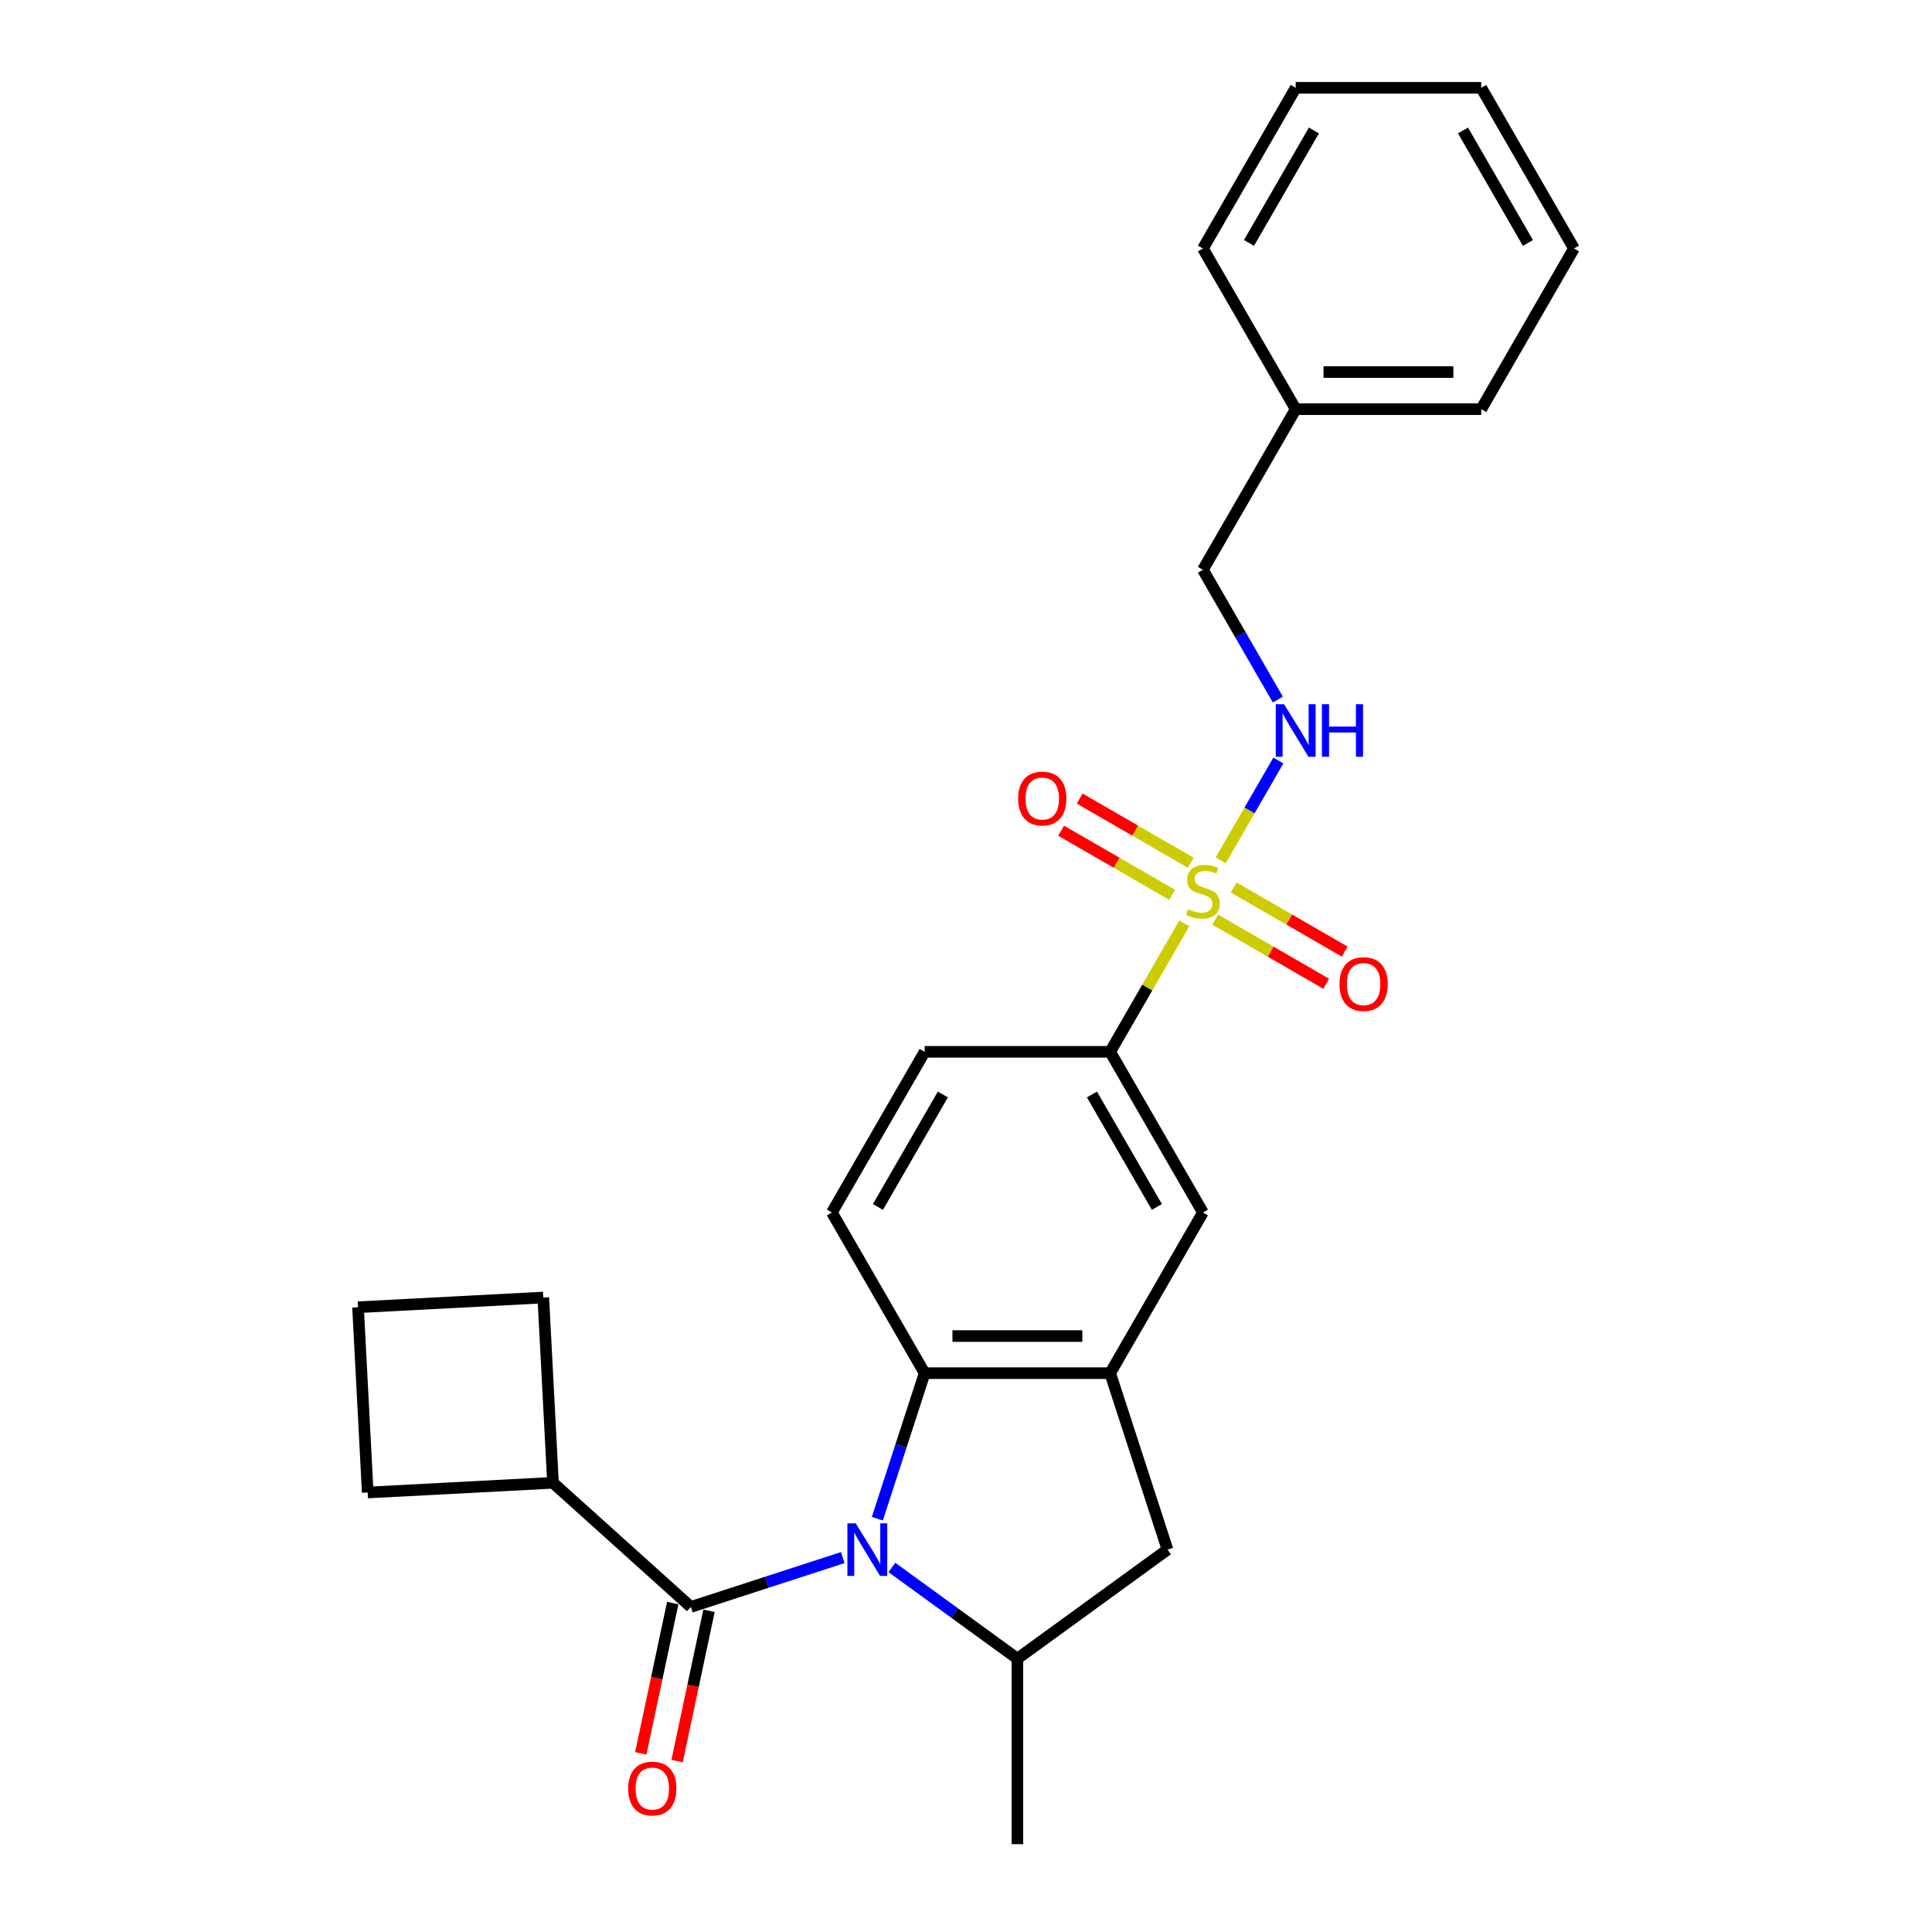 <?xml version='1.0' encoding='iso-8859-1'?>
<svg version='1.1' baseProfile='full'
              xmlns='http://www.w3.org/2000/svg'
                      xmlns:rdkit='http://www.rdkit.org/xml'
                      xmlns:xlink='http://www.w3.org/1999/xlink'
                  xml:space='preserve'
width='1000px' height='1000px' viewBox='0 0 1000 1000'>
<!-- END OF HEADER -->
<rect style='opacity:1.0;fill:#FFFFFF;stroke:none' width='1000' height='1000' x='0' y='0'> </rect>
<path class='bond-1' d='M 436.207,806.206 L 396.9,818.978' style='fill:none;fill-rule:evenodd;stroke:#0000FF;stroke-width:6px;stroke-linecap:butt;stroke-linejoin:miter;stroke-opacity:1' />
<path class='bond-1' d='M 396.9,818.978 L 357.594,831.749' style='fill:none;fill-rule:evenodd;stroke:#000000;stroke-width:6px;stroke-linecap:butt;stroke-linejoin:miter;stroke-opacity:1' />
<path class='bond-2' d='M 454.119,786.077 L 466.357,748.413' style='fill:none;fill-rule:evenodd;stroke:#0000FF;stroke-width:6px;stroke-linecap:butt;stroke-linejoin:miter;stroke-opacity:1' />
<path class='bond-2' d='M 466.357,748.413 L 478.595,710.748' style='fill:none;fill-rule:evenodd;stroke:#000000;stroke-width:6px;stroke-linecap:butt;stroke-linejoin:miter;stroke-opacity:1' />
<path class='bond-4' d='M 461.635,811.313 L 494.122,834.916' style='fill:none;fill-rule:evenodd;stroke:#0000FF;stroke-width:6px;stroke-linecap:butt;stroke-linejoin:miter;stroke-opacity:1' />
<path class='bond-4' d='M 494.122,834.916 L 526.608,858.519' style='fill:none;fill-rule:evenodd;stroke:#000000;stroke-width:6px;stroke-linecap:butt;stroke-linejoin:miter;stroke-opacity:1' />
<path class='bond-0' d='M 612.999,477.953 L 593.811,511.189' style='fill:none;fill-rule:evenodd;stroke:#CCCC00;stroke-width:6px;stroke-linecap:butt;stroke-linejoin:miter;stroke-opacity:1' />
<path class='bond-0' d='M 593.811,511.189 L 574.622,544.425' style='fill:none;fill-rule:evenodd;stroke:#000000;stroke-width:6px;stroke-linecap:butt;stroke-linejoin:miter;stroke-opacity:1' />
<path class='bond-6' d='M 631.849,445.304 L 646.764,419.471' style='fill:none;fill-rule:evenodd;stroke:#CCCC00;stroke-width:6px;stroke-linecap:butt;stroke-linejoin:miter;stroke-opacity:1' />
<path class='bond-6' d='M 646.764,419.471 L 661.678,393.639' style='fill:none;fill-rule:evenodd;stroke:#0000FF;stroke-width:6px;stroke-linecap:butt;stroke-linejoin:miter;stroke-opacity:1' />
<path class='bond-10' d='M 628.954,475.999 L 657.693,492.592' style='fill:none;fill-rule:evenodd;stroke:#CCCC00;stroke-width:6px;stroke-linecap:butt;stroke-linejoin:miter;stroke-opacity:1' />
<path class='bond-10' d='M 657.693,492.592 L 686.432,509.185' style='fill:none;fill-rule:evenodd;stroke:#FF0000;stroke-width:6px;stroke-linecap:butt;stroke-linejoin:miter;stroke-opacity:1' />
<path class='bond-10' d='M 638.556,459.367 L 667.296,475.96' style='fill:none;fill-rule:evenodd;stroke:#CCCC00;stroke-width:6px;stroke-linecap:butt;stroke-linejoin:miter;stroke-opacity:1' />
<path class='bond-10' d='M 667.296,475.96 L 696.035,492.552' style='fill:none;fill-rule:evenodd;stroke:#FF0000;stroke-width:6px;stroke-linecap:butt;stroke-linejoin:miter;stroke-opacity:1' />
<path class='bond-11' d='M 616.317,446.527 L 587.577,429.934' style='fill:none;fill-rule:evenodd;stroke:#CCCC00;stroke-width:6px;stroke-linecap:butt;stroke-linejoin:miter;stroke-opacity:1' />
<path class='bond-11' d='M 587.577,429.934 L 558.838,413.342' style='fill:none;fill-rule:evenodd;stroke:#FF0000;stroke-width:6px;stroke-linecap:butt;stroke-linejoin:miter;stroke-opacity:1' />
<path class='bond-11' d='M 606.714,463.159 L 577.975,446.567' style='fill:none;fill-rule:evenodd;stroke:#CCCC00;stroke-width:6px;stroke-linecap:butt;stroke-linejoin:miter;stroke-opacity:1' />
<path class='bond-11' d='M 577.975,446.567 L 549.235,429.974' style='fill:none;fill-rule:evenodd;stroke:#FF0000;stroke-width:6px;stroke-linecap:butt;stroke-linejoin:miter;stroke-opacity:1' />
<path class='bond-12' d='M 348.201,829.753 L 339.935,868.641' style='fill:none;fill-rule:evenodd;stroke:#000000;stroke-width:6px;stroke-linecap:butt;stroke-linejoin:miter;stroke-opacity:1' />
<path class='bond-12' d='M 339.935,868.641 L 331.669,907.53' style='fill:none;fill-rule:evenodd;stroke:#FF0000;stroke-width:6px;stroke-linecap:butt;stroke-linejoin:miter;stroke-opacity:1' />
<path class='bond-12' d='M 366.987,833.746 L 358.721,872.634' style='fill:none;fill-rule:evenodd;stroke:#000000;stroke-width:6px;stroke-linecap:butt;stroke-linejoin:miter;stroke-opacity:1' />
<path class='bond-12' d='M 358.721,872.634 L 350.455,911.523' style='fill:none;fill-rule:evenodd;stroke:#FF0000;stroke-width:6px;stroke-linecap:butt;stroke-linejoin:miter;stroke-opacity:1' />
<path class='bond-14' d='M 357.594,831.749 L 286.232,767.495' style='fill:none;fill-rule:evenodd;stroke:#000000;stroke-width:6px;stroke-linecap:butt;stroke-linejoin:miter;stroke-opacity:1' />
<path class='bond-3' d='M 478.595,710.748 L 574.622,710.748' style='fill:none;fill-rule:evenodd;stroke:#000000;stroke-width:6px;stroke-linecap:butt;stroke-linejoin:miter;stroke-opacity:1' />
<path class='bond-3' d='M 492.999,691.543 L 560.218,691.543' style='fill:none;fill-rule:evenodd;stroke:#000000;stroke-width:6px;stroke-linecap:butt;stroke-linejoin:miter;stroke-opacity:1' />
<path class='bond-9' d='M 478.595,710.748 L 430.581,627.587' style='fill:none;fill-rule:evenodd;stroke:#000000;stroke-width:6px;stroke-linecap:butt;stroke-linejoin:miter;stroke-opacity:1' />
<path class='bond-8' d='M 574.622,710.748 L 622.635,627.587' style='fill:none;fill-rule:evenodd;stroke:#000000;stroke-width:6px;stroke-linecap:butt;stroke-linejoin:miter;stroke-opacity:1' />
<path class='bond-26' d='M 574.622,710.748 L 604.296,802.075' style='fill:none;fill-rule:evenodd;stroke:#000000;stroke-width:6px;stroke-linecap:butt;stroke-linejoin:miter;stroke-opacity:1' />
<path class='bond-7' d='M 526.608,858.519 L 604.296,802.075' style='fill:none;fill-rule:evenodd;stroke:#000000;stroke-width:6px;stroke-linecap:butt;stroke-linejoin:miter;stroke-opacity:1' />
<path class='bond-17' d='M 526.608,858.519 L 526.608,954.545' style='fill:none;fill-rule:evenodd;stroke:#000000;stroke-width:6px;stroke-linecap:butt;stroke-linejoin:miter;stroke-opacity:1' />
<path class='bond-5' d='M 574.622,544.425 L 478.595,544.425' style='fill:none;fill-rule:evenodd;stroke:#000000;stroke-width:6px;stroke-linecap:butt;stroke-linejoin:miter;stroke-opacity:1' />
<path class='bond-27' d='M 574.622,544.425 L 622.635,627.587' style='fill:none;fill-rule:evenodd;stroke:#000000;stroke-width:6px;stroke-linecap:butt;stroke-linejoin:miter;stroke-opacity:1' />
<path class='bond-27' d='M 565.191,566.502 L 598.801,624.715' style='fill:none;fill-rule:evenodd;stroke:#000000;stroke-width:6px;stroke-linecap:butt;stroke-linejoin:miter;stroke-opacity:1' />
<path class='bond-15' d='M 661.412,362.103 L 642.024,328.522' style='fill:none;fill-rule:evenodd;stroke:#0000FF;stroke-width:6px;stroke-linecap:butt;stroke-linejoin:miter;stroke-opacity:1' />
<path class='bond-15' d='M 642.024,328.522 L 622.635,294.94' style='fill:none;fill-rule:evenodd;stroke:#000000;stroke-width:6px;stroke-linecap:butt;stroke-linejoin:miter;stroke-opacity:1' />
<path class='bond-13' d='M 430.581,627.587 L 478.595,544.425' style='fill:none;fill-rule:evenodd;stroke:#000000;stroke-width:6px;stroke-linecap:butt;stroke-linejoin:miter;stroke-opacity:1' />
<path class='bond-13' d='M 454.416,624.715 L 488.025,566.502' style='fill:none;fill-rule:evenodd;stroke:#000000;stroke-width:6px;stroke-linecap:butt;stroke-linejoin:miter;stroke-opacity:1' />
<path class='bond-19' d='M 286.232,767.495 L 190.337,772.52' style='fill:none;fill-rule:evenodd;stroke:#000000;stroke-width:6px;stroke-linecap:butt;stroke-linejoin:miter;stroke-opacity:1' />
<path class='bond-20' d='M 286.232,767.495 L 281.206,671.599' style='fill:none;fill-rule:evenodd;stroke:#000000;stroke-width:6px;stroke-linecap:butt;stroke-linejoin:miter;stroke-opacity:1' />
<path class='bond-16' d='M 622.635,294.94 L 670.649,211.778' style='fill:none;fill-rule:evenodd;stroke:#000000;stroke-width:6px;stroke-linecap:butt;stroke-linejoin:miter;stroke-opacity:1' />
<path class='bond-21' d='M 670.649,211.778 L 766.676,211.778' style='fill:none;fill-rule:evenodd;stroke:#000000;stroke-width:6px;stroke-linecap:butt;stroke-linejoin:miter;stroke-opacity:1' />
<path class='bond-21' d='M 685.053,192.573 L 752.271,192.573' style='fill:none;fill-rule:evenodd;stroke:#000000;stroke-width:6px;stroke-linecap:butt;stroke-linejoin:miter;stroke-opacity:1' />
<path class='bond-22' d='M 670.649,211.778 L 622.635,128.616' style='fill:none;fill-rule:evenodd;stroke:#000000;stroke-width:6px;stroke-linecap:butt;stroke-linejoin:miter;stroke-opacity:1' />
<path class='bond-18' d='M 185.311,676.625 L 281.206,671.599' style='fill:none;fill-rule:evenodd;stroke:#000000;stroke-width:6px;stroke-linecap:butt;stroke-linejoin:miter;stroke-opacity:1' />
<path class='bond-28' d='M 185.311,676.625 L 190.337,772.52' style='fill:none;fill-rule:evenodd;stroke:#000000;stroke-width:6px;stroke-linecap:butt;stroke-linejoin:miter;stroke-opacity:1' />
<path class='bond-23' d='M 766.676,211.778 L 814.689,128.616' style='fill:none;fill-rule:evenodd;stroke:#000000;stroke-width:6px;stroke-linecap:butt;stroke-linejoin:miter;stroke-opacity:1' />
<path class='bond-24' d='M 622.635,128.616 L 670.649,45.455' style='fill:none;fill-rule:evenodd;stroke:#000000;stroke-width:6px;stroke-linecap:butt;stroke-linejoin:miter;stroke-opacity:1' />
<path class='bond-24' d='M 646.47,125.745 L 680.079,67.531' style='fill:none;fill-rule:evenodd;stroke:#000000;stroke-width:6px;stroke-linecap:butt;stroke-linejoin:miter;stroke-opacity:1' />
<path class='bond-29' d='M 814.689,128.616 L 766.676,45.455' style='fill:none;fill-rule:evenodd;stroke:#000000;stroke-width:6px;stroke-linecap:butt;stroke-linejoin:miter;stroke-opacity:1' />
<path class='bond-29' d='M 790.855,125.745 L 757.245,67.531' style='fill:none;fill-rule:evenodd;stroke:#000000;stroke-width:6px;stroke-linecap:butt;stroke-linejoin:miter;stroke-opacity:1' />
<path class='bond-25' d='M 670.649,45.455 L 766.676,45.455' style='fill:none;fill-rule:evenodd;stroke:#000000;stroke-width:6px;stroke-linecap:butt;stroke-linejoin:miter;stroke-opacity:1' />
<path  class='atom-0' d='M 442.91 788.478
L 451.821 802.882
Q 452.704 804.303, 454.126 806.877
Q 455.547 809.45, 455.624 809.604
L 455.624 788.478
L 459.234 788.478
L 459.234 815.673
L 455.508 815.673
L 445.944 799.924
Q 444.83 798.081, 443.639 795.968
Q 442.487 793.855, 442.141 793.202
L 442.141 815.673
L 438.608 815.673
L 438.608 788.478
L 442.91 788.478
' fill='#0000FF'/>
<path  class='atom-1' d='M 614.953 470.597
Q 615.26 470.712, 616.528 471.25
Q 617.795 471.788, 619.178 472.133
Q 620.599 472.441, 621.982 472.441
Q 624.556 472.441, 626.054 471.212
Q 627.552 469.944, 627.552 467.755
Q 627.552 466.257, 626.784 465.335
Q 626.054 464.413, 624.901 463.914
Q 623.749 463.414, 621.829 462.838
Q 619.409 462.108, 617.949 461.417
Q 616.528 460.725, 615.491 459.266
Q 614.492 457.806, 614.492 455.348
Q 614.492 451.929, 616.797 449.817
Q 619.14 447.704, 623.749 447.704
Q 626.899 447.704, 630.471 449.202
L 629.588 452.16
Q 626.323 450.815, 623.864 450.815
Q 621.214 450.815, 619.754 451.929
Q 618.295 453.005, 618.333 454.887
Q 618.333 456.347, 619.063 457.23
Q 619.831 458.114, 620.907 458.613
Q 622.021 459.112, 623.864 459.688
Q 626.323 460.457, 627.782 461.225
Q 629.242 461.993, 630.279 463.568
Q 631.354 465.104, 631.354 467.755
Q 631.354 471.519, 628.819 473.555
Q 626.323 475.552, 622.136 475.552
Q 619.716 475.552, 617.872 475.014
Q 616.067 474.515, 613.916 473.631
L 614.953 470.597
' fill='#CCCC00'/>
<path  class='atom-7' d='M 664.637 364.504
L 673.549 378.908
Q 674.432 380.329, 675.853 382.903
Q 677.274 385.476, 677.351 385.63
L 677.351 364.504
L 680.962 364.504
L 680.962 391.699
L 677.236 391.699
L 667.672 375.95
Q 666.558 374.107, 665.367 371.994
Q 664.215 369.882, 663.869 369.229
L 663.869 391.699
L 660.335 391.699
L 660.335 364.504
L 664.637 364.504
' fill='#0000FF'/>
<path  class='atom-7' d='M 684.227 364.504
L 687.914 364.504
L 687.914 376.066
L 701.819 376.066
L 701.819 364.504
L 705.506 364.504
L 705.506 391.699
L 701.819 391.699
L 701.819 379.139
L 687.914 379.139
L 687.914 391.699
L 684.227 391.699
L 684.227 364.504
' fill='#0000FF'/>
<path  class='atom-11' d='M 693.313 509.353
Q 693.313 502.824, 696.54 499.175
Q 699.766 495.526, 705.797 495.526
Q 711.827 495.526, 715.054 499.175
Q 718.28 502.824, 718.28 509.353
Q 718.28 515.96, 715.015 519.724
Q 711.751 523.45, 705.797 523.45
Q 699.805 523.45, 696.54 519.724
Q 693.313 515.999, 693.313 509.353
M 705.797 520.377
Q 709.945 520.377, 712.173 517.612
Q 714.439 514.808, 714.439 509.353
Q 714.439 504.014, 712.173 501.326
Q 709.945 498.598, 705.797 498.598
Q 701.649 498.598, 699.382 501.287
Q 697.154 503.976, 697.154 509.353
Q 697.154 514.846, 699.382 517.612
Q 701.649 520.377, 705.797 520.377
' fill='#FF0000'/>
<path  class='atom-12' d='M 526.99 413.327
Q 526.99 406.797, 530.216 403.148
Q 533.443 399.499, 539.473 399.499
Q 545.504 399.499, 548.73 403.148
Q 551.957 406.797, 551.957 413.327
Q 551.957 419.933, 548.692 423.697
Q 545.427 427.423, 539.473 427.423
Q 533.481 427.423, 530.216 423.697
Q 526.99 419.972, 526.99 413.327
M 539.473 424.35
Q 543.622 424.35, 545.85 421.585
Q 548.116 418.781, 548.116 413.327
Q 548.116 407.987, 545.85 405.299
Q 543.622 402.572, 539.473 402.572
Q 535.325 402.572, 533.059 405.26
Q 530.831 407.949, 530.831 413.327
Q 530.831 418.819, 533.059 421.585
Q 535.325 424.35, 539.473 424.35
' fill='#FF0000'/>
<path  class='atom-13' d='M 325.145 925.755
Q 325.145 919.225, 328.372 915.576
Q 331.598 911.927, 337.629 911.927
Q 343.659 911.927, 346.886 915.576
Q 350.112 919.225, 350.112 925.755
Q 350.112 932.361, 346.847 936.126
Q 343.582 939.851, 337.629 939.851
Q 331.637 939.851, 328.372 936.126
Q 325.145 932.4, 325.145 925.755
M 337.629 936.778
Q 341.777 936.778, 344.005 934.013
Q 346.271 931.209, 346.271 925.755
Q 346.271 920.416, 344.005 917.727
Q 341.777 915, 337.629 915
Q 333.48 915, 331.214 917.688
Q 328.986 920.377, 328.986 925.755
Q 328.986 931.247, 331.214 934.013
Q 333.48 936.778, 337.629 936.778
' fill='#FF0000'/>
</svg>
